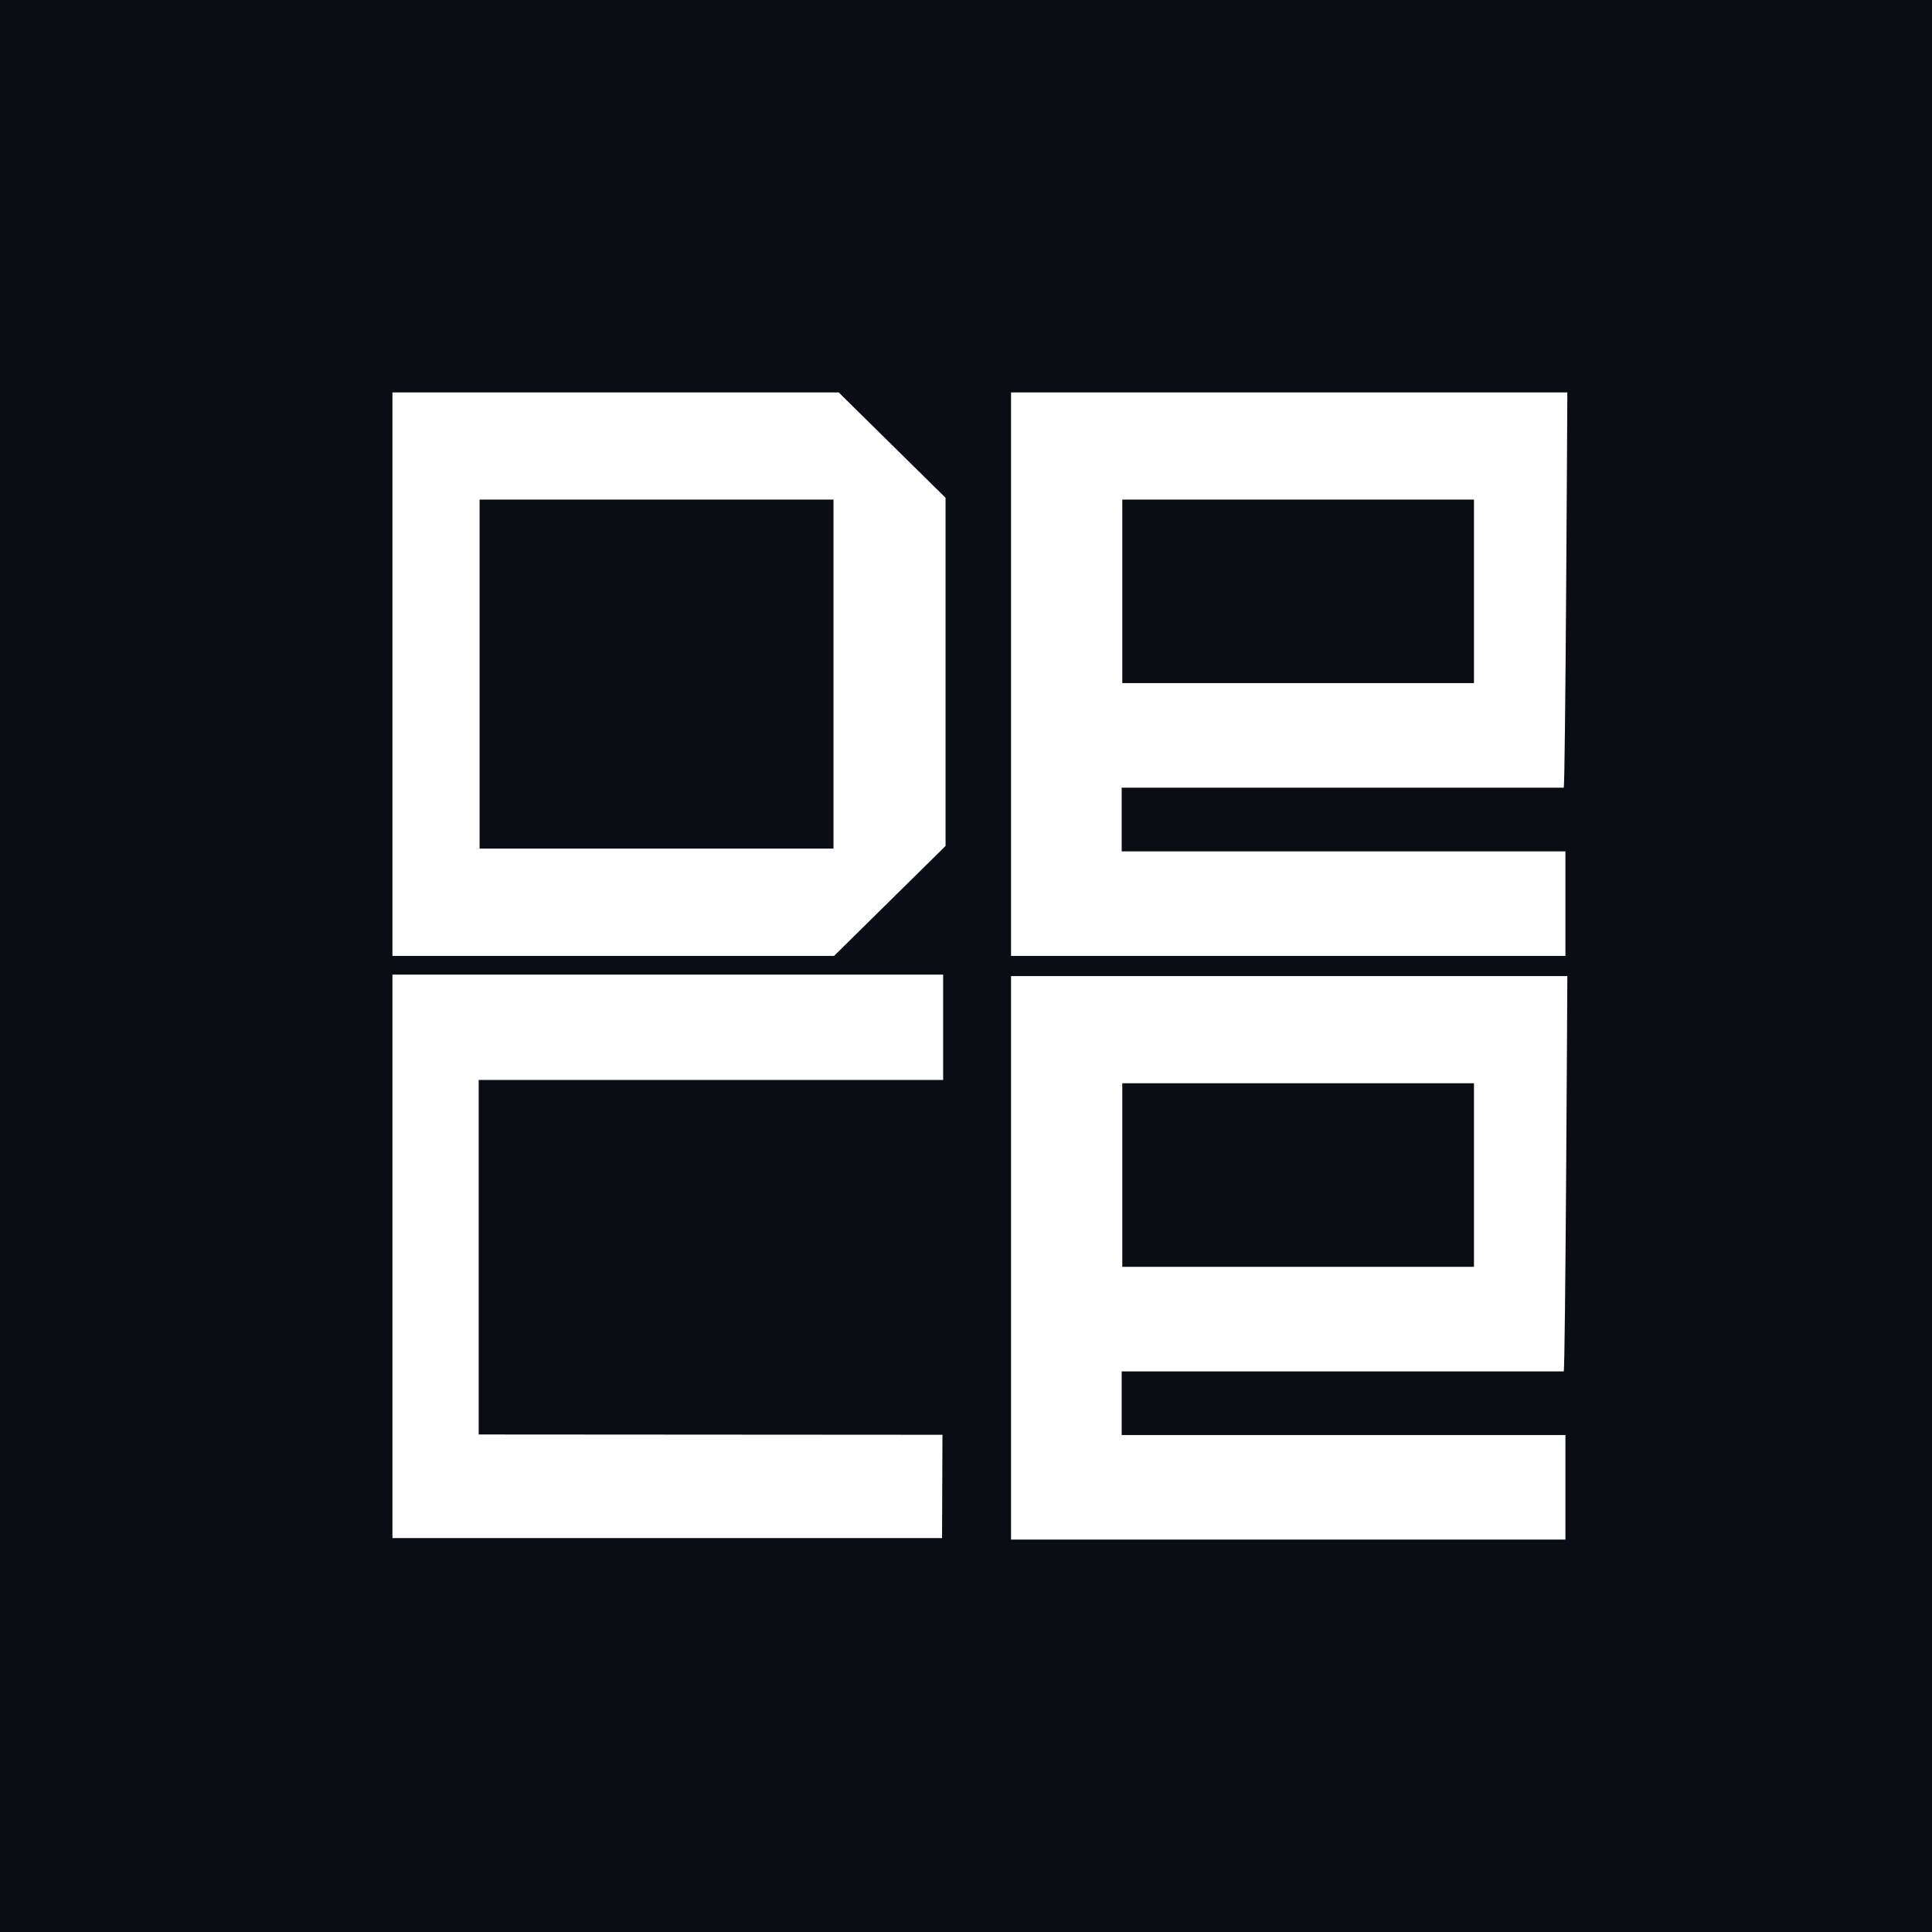 <?xml version="1.0" encoding="UTF-8"?>
<svg data-bbox="0 0 64 64" xmlns="http://www.w3.org/2000/svg" viewBox="0 0 64 64" height="64" width="64" data-type="color">
    <g>
        <path fill="#0B0D14" d="M64 0v64H0V0z" data-color="1"/>
        <path fill="#ffffff" d="M27.784 13H13v18.665h14.63l3.693-3.642V16.49zm-.173 15.11H15.887V16.55h11.724z" data-color="2"/>
        <path fill="#ffffff" d="M37.157 26.094H51.8c.056-.055.12-13.094.12-13.094H33.492v18.665h18.365v-3.463h-14.7zm.02-9.545h11.65v6.08h-11.65z" data-color="2"/>
        <path fill="#ffffff" d="M37.157 45.43H51.8c.056-.055.12-13.095.12-13.095H33.492V51h18.365v-3.463h-14.7zm.02-9.545h11.65v6.08h-11.65z" data-color="2"/>
        <path fill="#ffffff" d="m31.22 47.529-15.363-.01V35.775h15.386v-3.49H13V50.95h18.207z" data-color="2"/>
    </g>
</svg>
